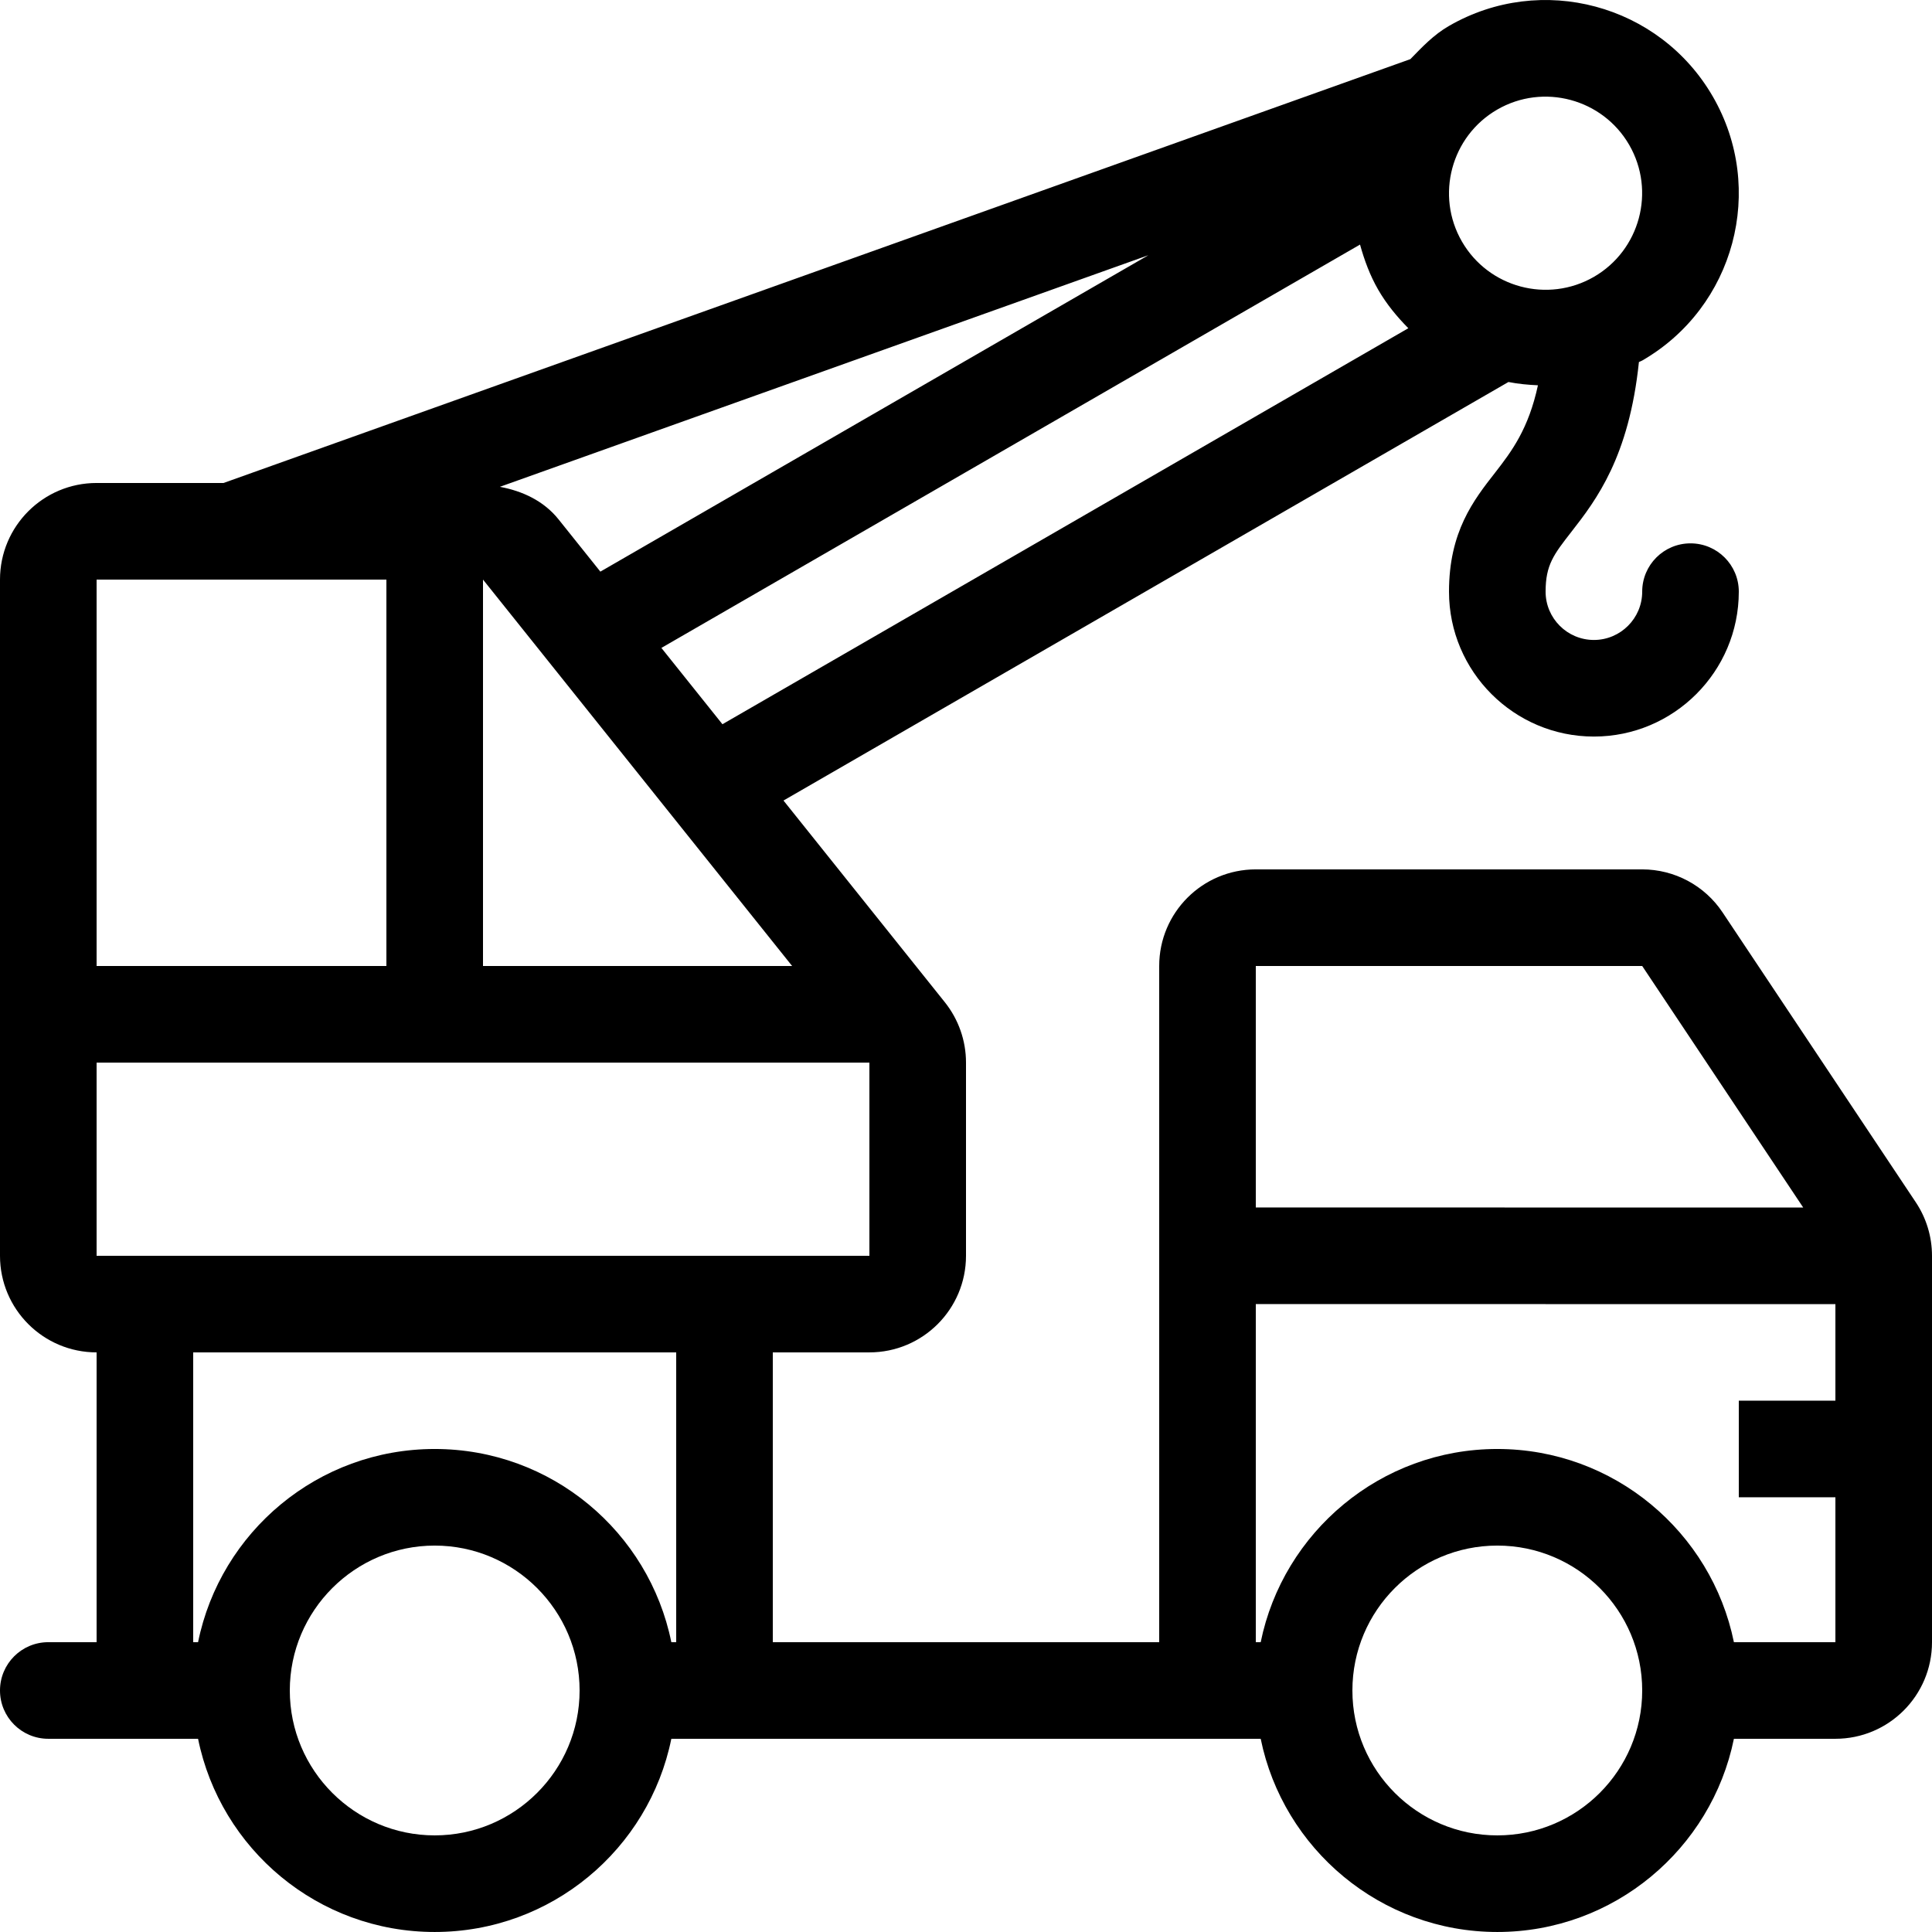 <?xml version="1.0" encoding="iso-8859-1"?>
<!-- Uploaded to: SVG Repo, www.svgrepo.com, Generator: SVG Repo Mixer Tools -->
<svg fill="#000000" height="800px" width="800px" version="1.1" id="Layer_1" xmlns="http://www.w3.org/2000/svg" xmlns:xlink="http://www.w3.org/1999/xlink" 
	 viewBox="0 0 512 512" xml:space="preserve">
<g>
	<g>
		<path d="M507.699,318.605l-51.2-76.809c-4.745-7.125-12.74-11.401-21.299-11.401H332.8c-14.14,0-25.6,11.46-25.6,25.6v179.2H204.8
			v-76.8h25.6c14.14,0,25.6-11.46,25.6-25.6v-51.2c0-5.811-1.98-11.452-5.606-15.992l-42.761-53.453l192.12-110.916
			c2.569,0.512,5.188,0.751,7.817,0.87c-2.5,11.58-6.938,17.476-11.315,23.108C390.502,132.561,384,140.907,384,156.796
			c0,21.171,17.229,38.4,38.4,38.4s38.4-17.229,38.4-38.4c0-7.074-5.726-12.8-12.8-12.8c-7.074,0-12.8,5.726-12.8,12.8
			c0,7.066-5.751,12.8-12.8,12.8s-12.8-5.734-12.8-12.8c0-7.091,2.15-9.839,6.827-15.846c6.647-8.516,15.275-19.857,17.903-45.005
			c0.282-0.154,0.58-0.23,0.862-0.393c24.491-14.14,32.879-45.449,18.739-69.939c-14.14-24.491-45.457-32.879-69.939-18.739
			c-4.062,2.338-7.117,5.598-10.232,8.798L59.238,127.996H25.6c-14.14,0-25.6,11.46-25.6,25.6v179.2c0,14.14,11.46,25.6,25.6,25.6
			v76.8H12.8c-7.074,0-12.8,5.726-12.8,12.8c0,7.074,5.726,12.8,12.8,12.8h39.689c5.931,29.21,31.744,51.2,62.711,51.2
			s56.781-21.99,62.711-51.2h156.186c5.948,29.175,31.795,51.2,62.703,51.2s56.755-22.025,62.703-51.2H486.4
			c14.14,0,25.6-11.46,25.6-25.6V332.804C512,327.753,510.507,322.812,507.699,318.605z M396.792,29.035
			c12.22-7.057,27.913-2.85,34.97,9.37c7.057,12.228,2.85,27.913-9.37,34.97c-12.228,7.057-27.913,2.859-34.97-9.37
			C380.365,51.785,384.563,36.092,396.792,29.035z M365.252,76.804c2.227,3.849,4.983,7.151,7.97,10.18L191.454,191.928
			l-16.179-20.224L360.422,64.815C361.557,68.911,363.034,72.956,365.252,76.804z M304.341,67.631l-145.237,83.857l-11.11-13.884
			c-3.883-4.847-9.515-7.484-15.522-8.593L304.341,67.631z M128,153.596l81.92,102.4H128V153.596z M25.6,153.596h76.8v102.4H25.6
			V153.596z M25.6,281.596h204.8v51.2H25.6V281.596z M115.2,486.396c-21.171,0-38.4-17.229-38.4-38.4
			c0-21.171,17.229-38.4,38.4-38.4s38.4,17.229,38.4,38.4C153.6,469.167,136.371,486.396,115.2,486.396z M179.2,435.196h-1.289
			c-5.931-29.21-31.744-51.2-62.711-51.2s-56.781,21.99-62.711,51.2H51.2v-76.8h128V435.196z M332.8,255.996h102.4l42.667,64.009
			L332.8,319.996V255.996z M396.8,486.396c-21.205,0-38.4-17.195-38.4-38.4c0-21.205,17.195-38.4,38.4-38.4
			c21.205,0,38.4,17.195,38.4,38.4C435.2,469.201,418.005,486.396,396.8,486.396z M486.4,371.196h-25.6v25.6h25.6v38.4h-26.897
			c-5.948-29.175-31.795-51.2-62.703-51.2c-30.908,0-56.755,22.025-62.703,51.2H332.8v-89.6l153.6,0.008V371.196z"/>
	</g>
</g>
</svg>
